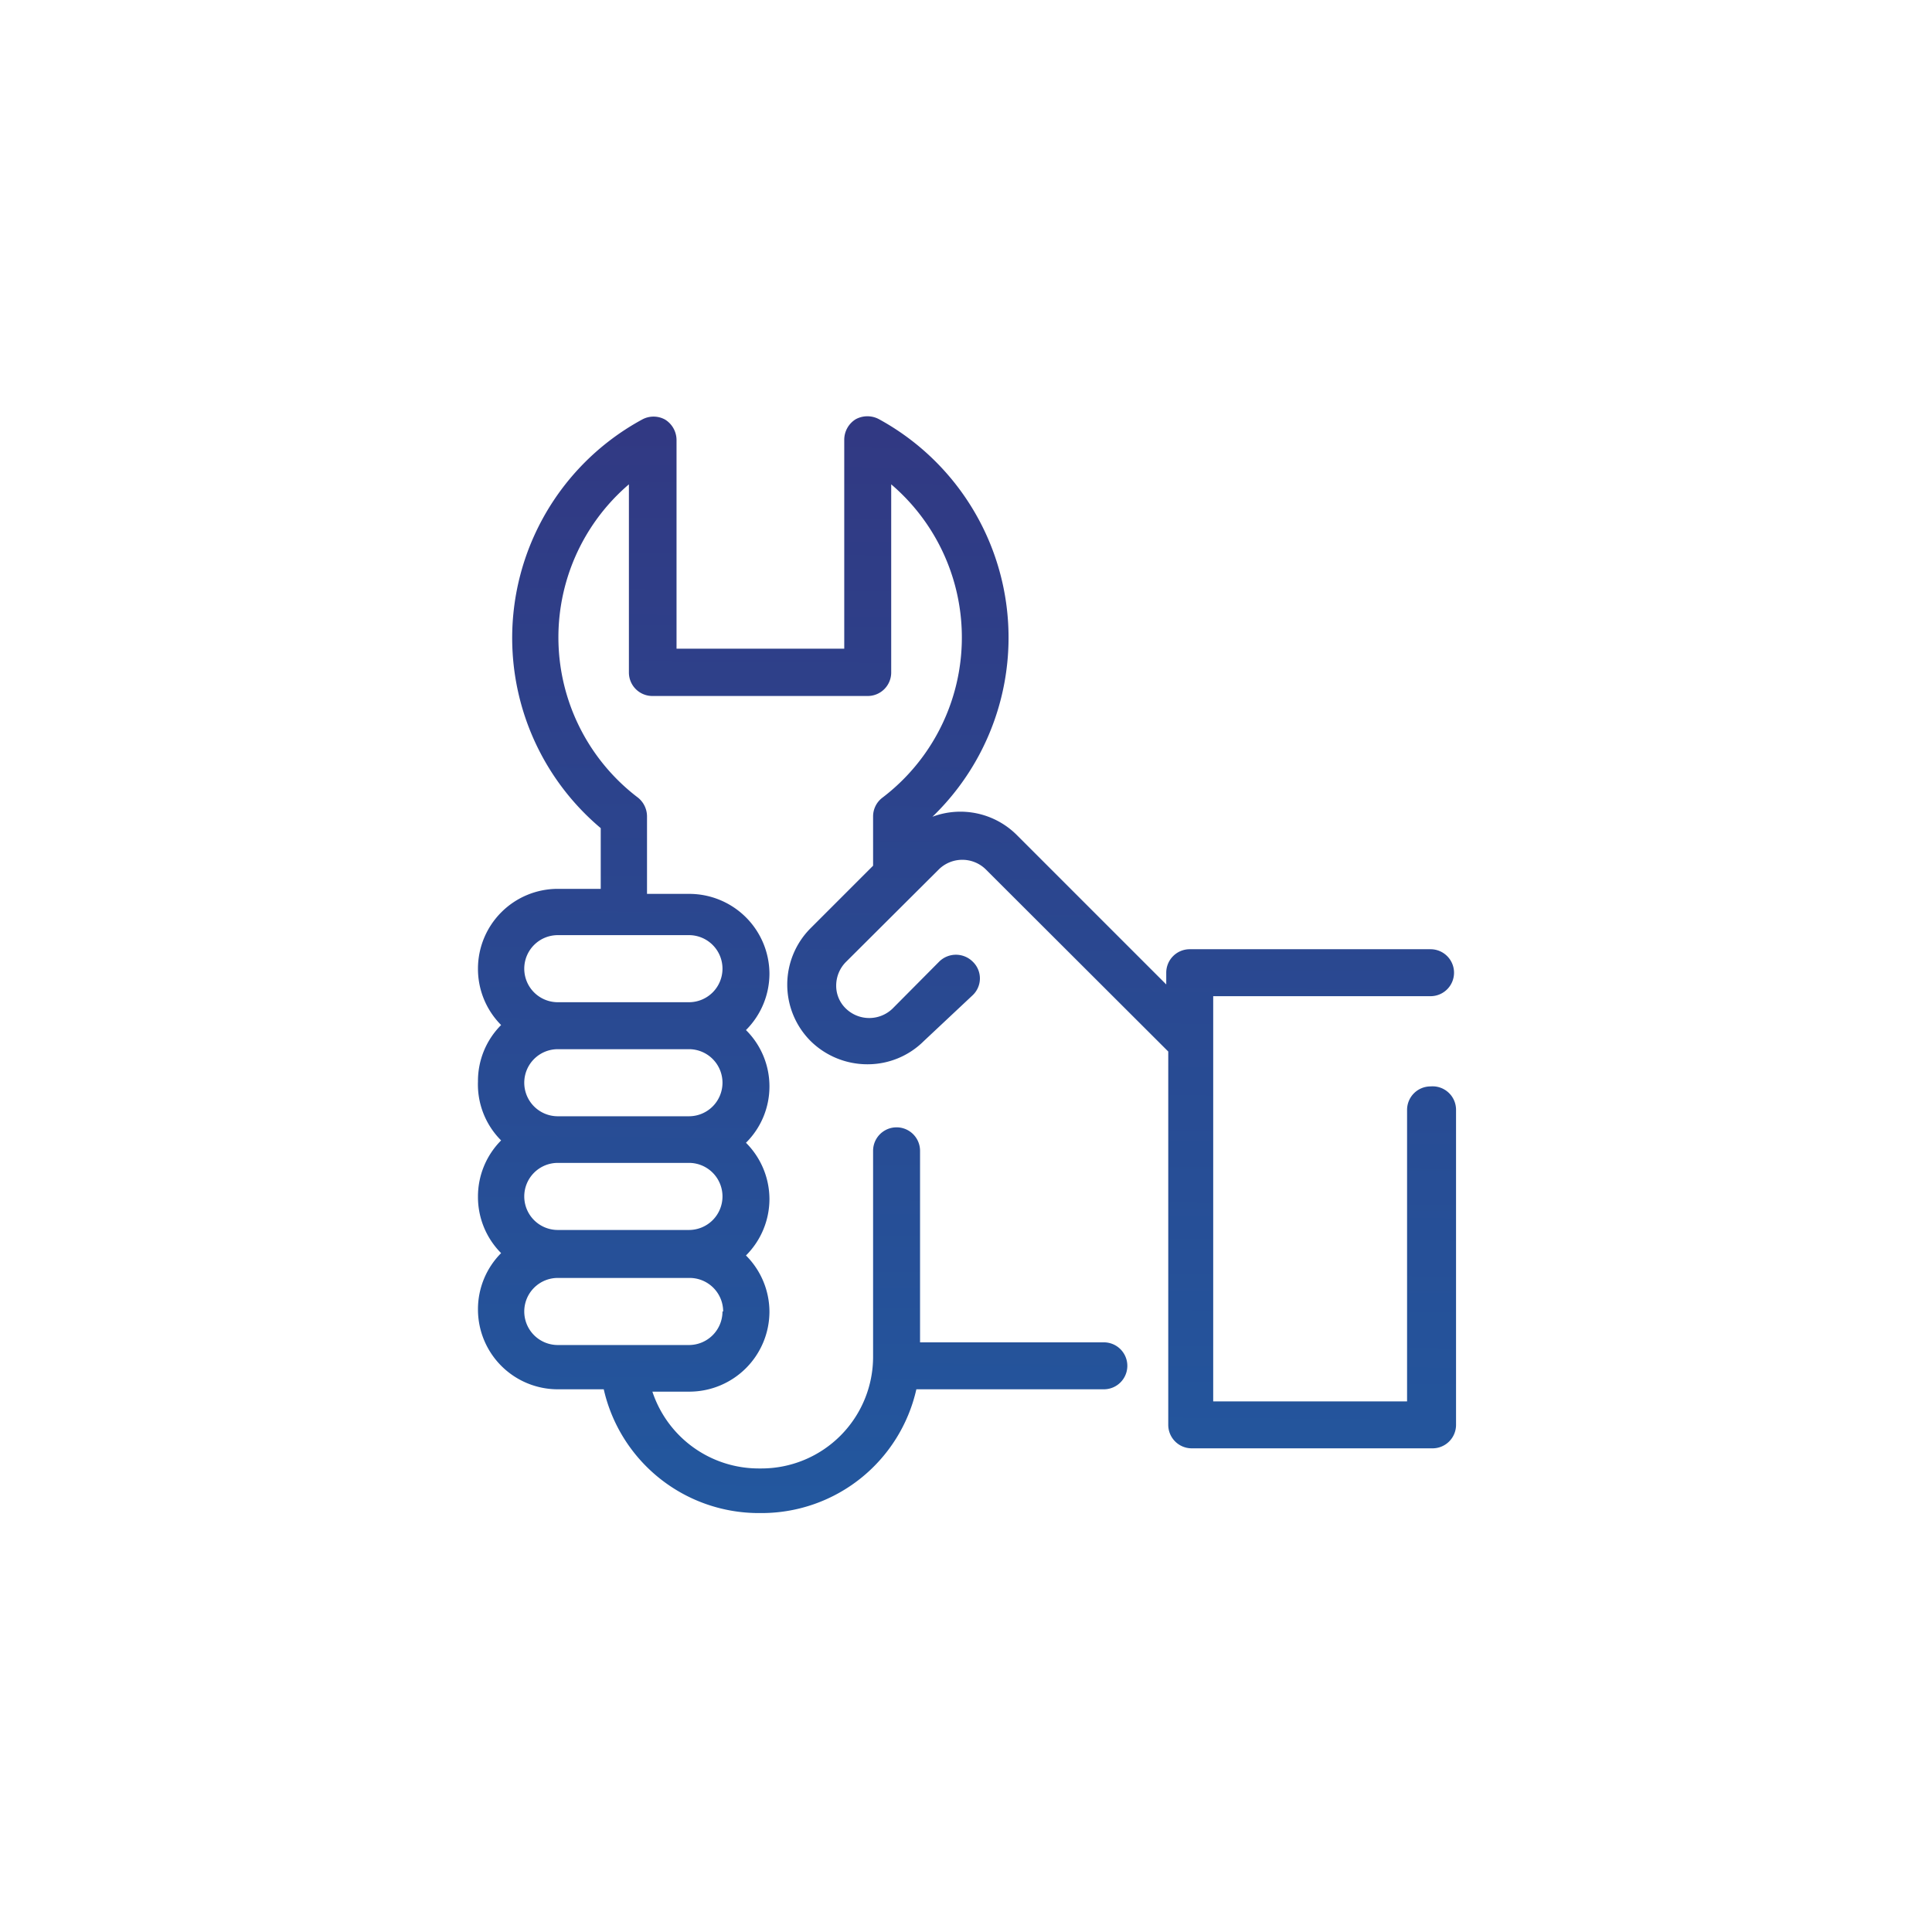 <svg id="Camada_1" data-name="Camada 1" xmlns="http://www.w3.org/2000/svg" xmlns:xlink="http://www.w3.org/1999/xlink" viewBox="0 0 57.6 57.6"><defs><linearGradient id="Gradiente_sem_nome" x1="10489.11" y1="-12230.2" x2="10468.3" y2="-14773.25" gradientTransform="matrix(0.03, 0, 0, -0.03, -268.18, -353.92)" gradientUnits="userSpaceOnUse"><stop offset="0" stop-color="#313983"/><stop offset="0.7" stop-color="#196bb0"/><stop offset="1" stop-color="#009ede"/></linearGradient></defs><title>09</title><rect width="57.6" height="57.6" fill="none"/><g id="Camada_1-2" data-name="Camada_1"><g id="_2899157111920" data-name=" 2899157111920"><path d="M42.65,32.39a.7.7,0,0,0-.7.7v8.69H36.17V31h0V29.7h6.48a.7.7,0,1,0,0-1.4H35.47a.7.7,0,0,0-.7.7v.35l-4.46-4.46a2.38,2.38,0,0,0-2.51-.54A7.42,7.42,0,0,0,26.21,12.5a.73.73,0,0,0-.7,0,.72.72,0,0,0-.34.61v6.23h-5V13.12a.72.72,0,0,0-.34-.61.71.71,0,0,0-.69,0,7.41,7.41,0,0,0-1.23,12.18V26.5H16.63a2.38,2.38,0,0,0-2.38,2.38v0a2.37,2.37,0,0,0,.69,1.68,2.36,2.36,0,0,0-.69,1.68v0A2.36,2.36,0,0,0,14.94,34a2.37,2.37,0,0,0-.69,1.68v0a2.37,2.37,0,0,0,.69,1.68,2.37,2.37,0,0,0-.69,1.68v0a2.38,2.38,0,0,0,2.38,2.38H18a4.74,4.74,0,0,0,4.62,3.69h.08a4.73,4.73,0,0,0,4.62-3.69h5.59a.7.7,0,0,0,0-1.4H27.43V34.31a.7.7,0,0,0-1.4,0v6.14a3.33,3.33,0,0,1-3.33,3.33h-.08a3.34,3.34,0,0,1-3.17-2.29h1.11a2.39,2.39,0,0,0,2.38-2.38v0a2.38,2.38,0,0,0-.7-1.68,2.38,2.38,0,0,0,.7-1.68v0a2.38,2.38,0,0,0-.7-1.68,2.36,2.36,0,0,0,.7-1.68v0a2.36,2.36,0,0,0-.7-1.68,2.38,2.38,0,0,0,.7-1.68v0a2.39,2.39,0,0,0-2.38-2.38H19.29V24.34a.72.72,0,0,0-.27-.56,6,6,0,0,1-.27-9.34v5.61a.7.7,0,0,0,.7.7h6.42a.7.7,0,0,0,.7-.7V14.44a6,6,0,0,1-.26,9.34.7.7,0,0,0-.28.56v1.47l-1.86,1.86a2.38,2.38,0,0,0,0,3.37l0,0a2.41,2.41,0,0,0,1.69.69,2.37,2.37,0,0,0,1.68-.69L29,29.67a.69.69,0,0,0,0-1,.71.71,0,0,0-1,0l-1.39,1.4a1,1,0,0,1-1.39,0l0,0a.94.94,0,0,1-.29-.69,1,1,0,0,1,.29-.7l2.78-2.77a1,1,0,0,1,1.38,0h0l5.45,5.44V42.48a.7.7,0,0,0,.7.7h7.18a.7.7,0,0,0,.7-.7V33.09A.7.7,0,0,0,42.65,32.39Zm-21.11-.11v0a1,1,0,0,1-1,1H16.63a1,1,0,0,1-1-1v0a1,1,0,0,1,1-1h3.93A1,1,0,0,1,21.54,32.28Zm0,3.39v0a1,1,0,0,1-1,1H16.63a1,1,0,0,1-1-1v0a1,1,0,0,1,1-1h3.93A1,1,0,0,1,21.54,35.67Zm0,3.43a1,1,0,0,1-1,1H16.63a1,1,0,0,1-1-1v0a1,1,0,0,1,1-1h3.93a1,1,0,0,1,1,1v0Zm0-10.22v0a1,1,0,0,1-1,1H16.63a1,1,0,0,1-1-1v0a1,1,0,0,1,1-1h3.93A1,1,0,0,1,21.54,28.88Z" transform="translate(0 0)" fill-rule="evenodd" fill="url(#Gradiente_sem_nome)"/></g></g></svg>